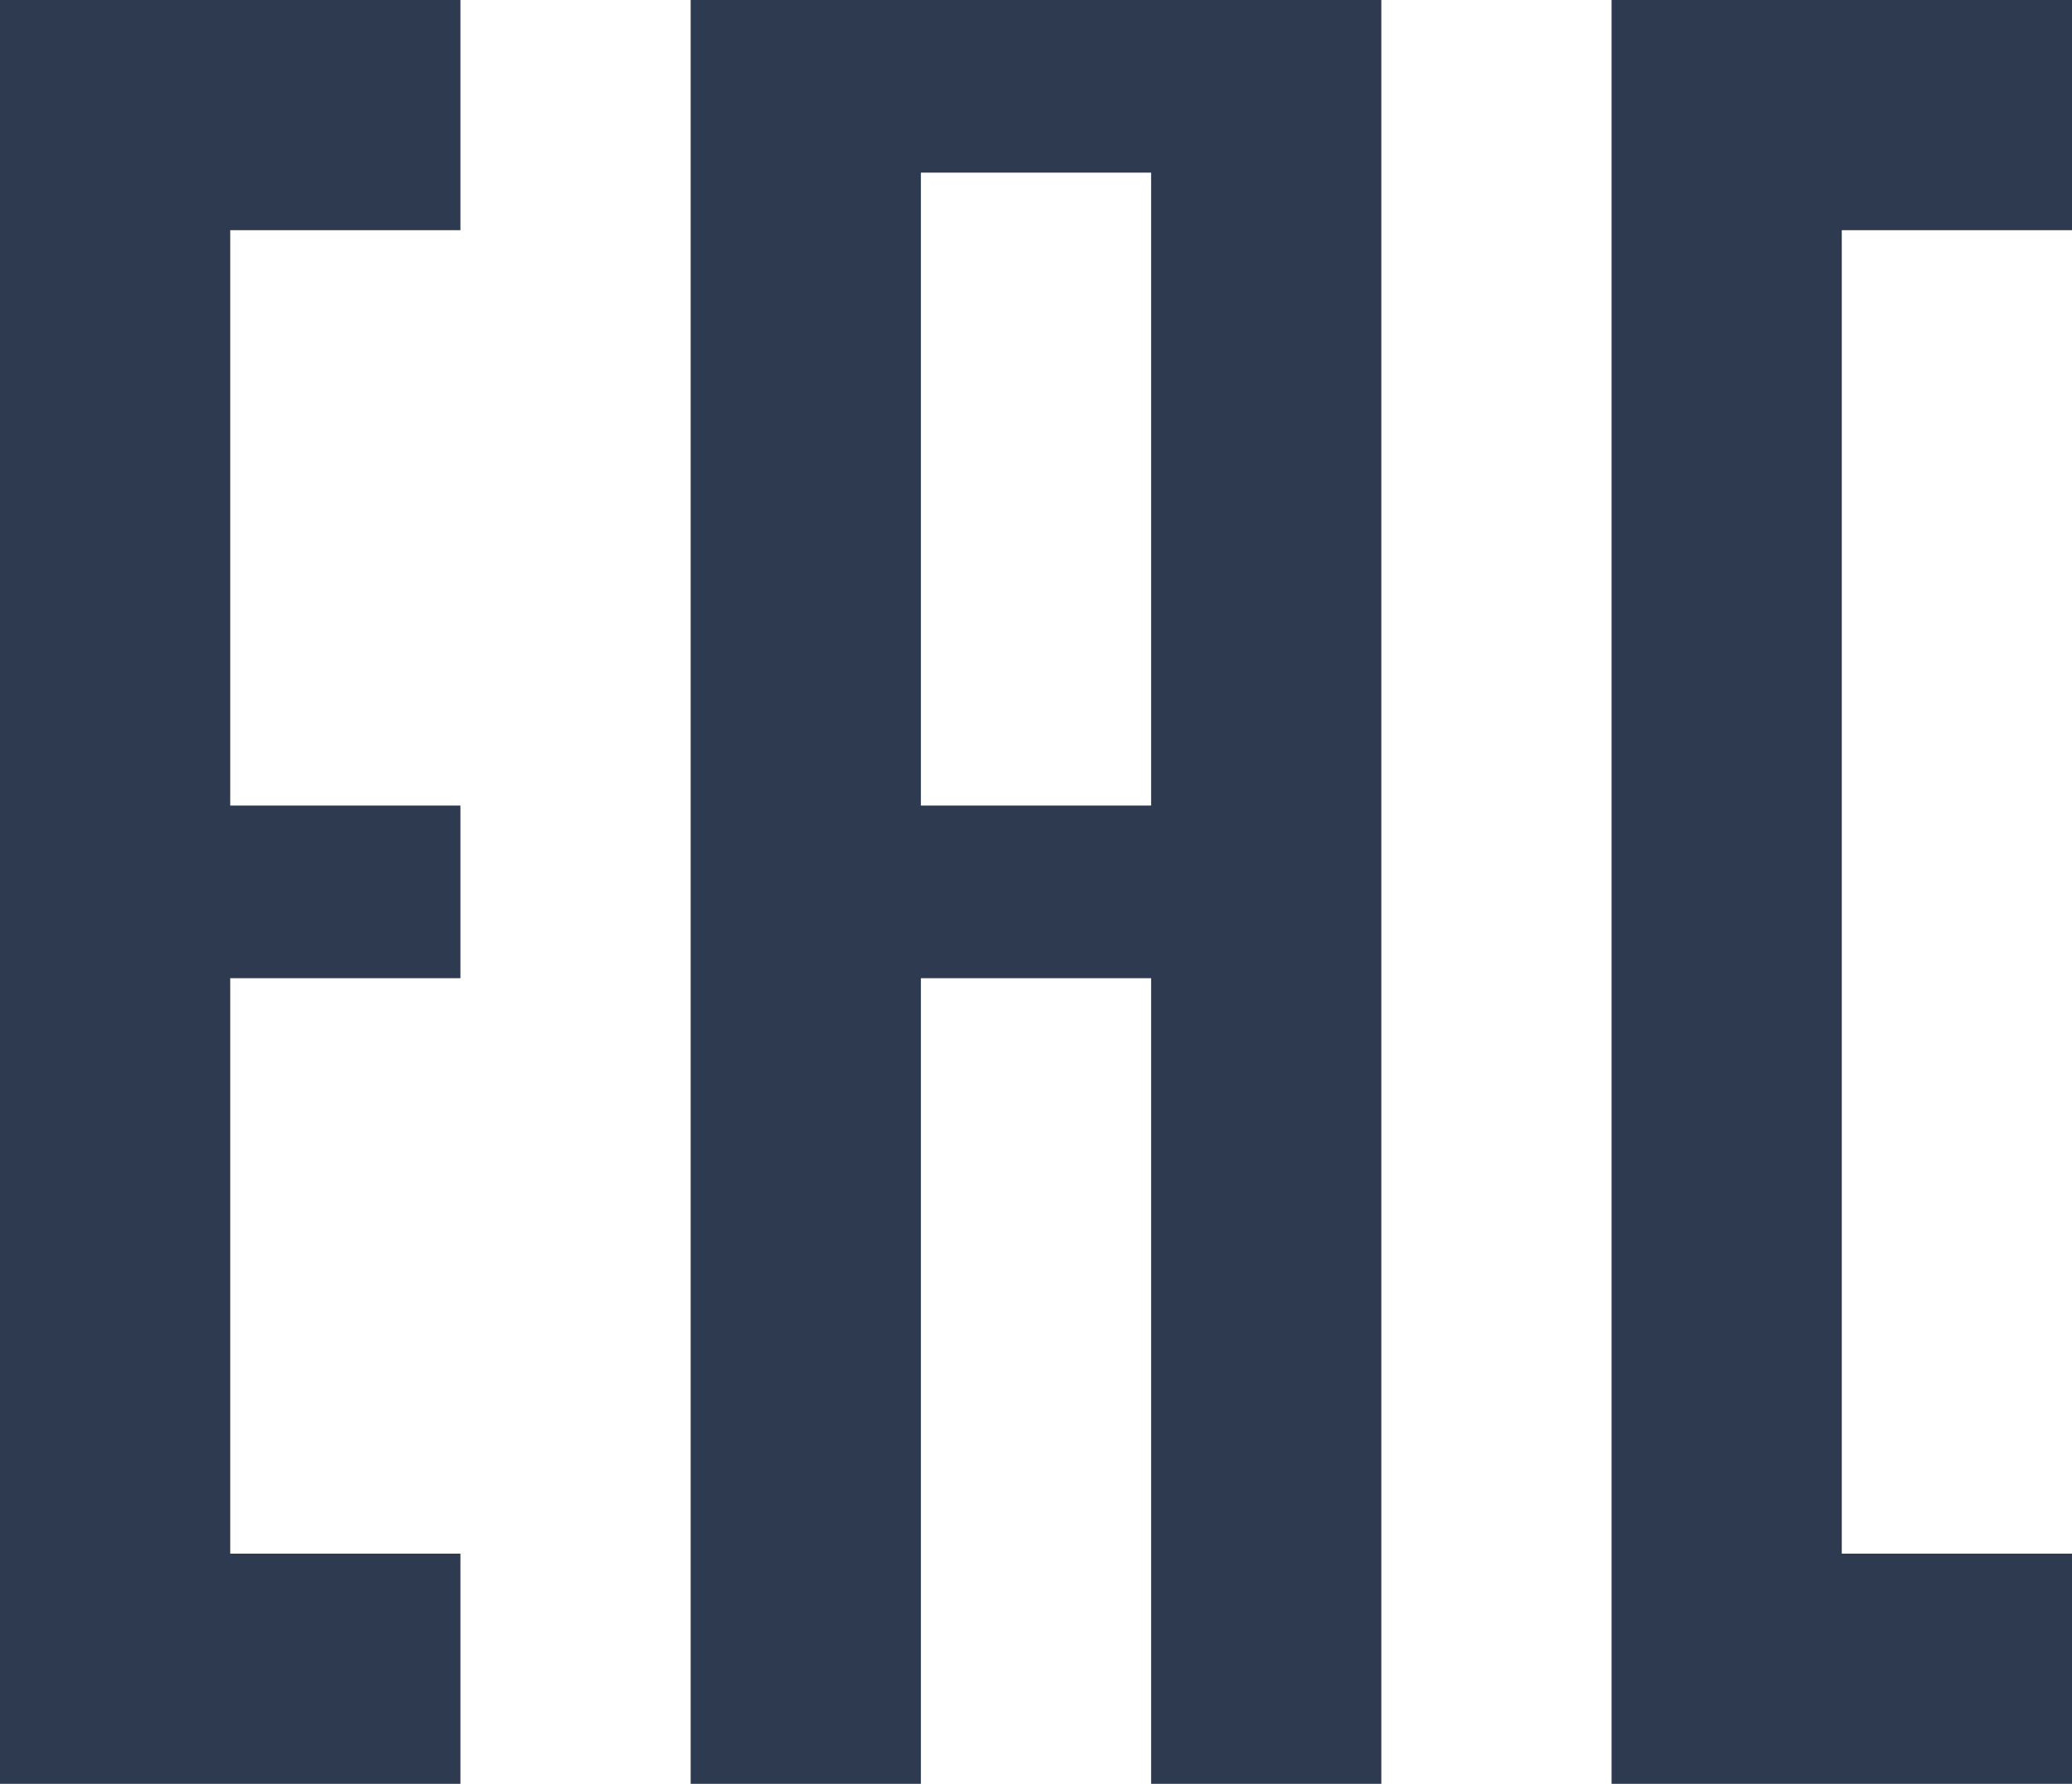 <?xml version="1.0" encoding="UTF-8"?> <svg xmlns="http://www.w3.org/2000/svg" viewBox="0 0 180 155"> <path fill="#2d3a50" d="M40 0H0v155h40v-20H20V85h20V70H20V20h20V0zm40 85v70H60V0h60v155h-20V85H80zm0-15h20V15H80v55zM180 0h-40v155h40v-20h-20V20h20V0z"></path> </svg> 